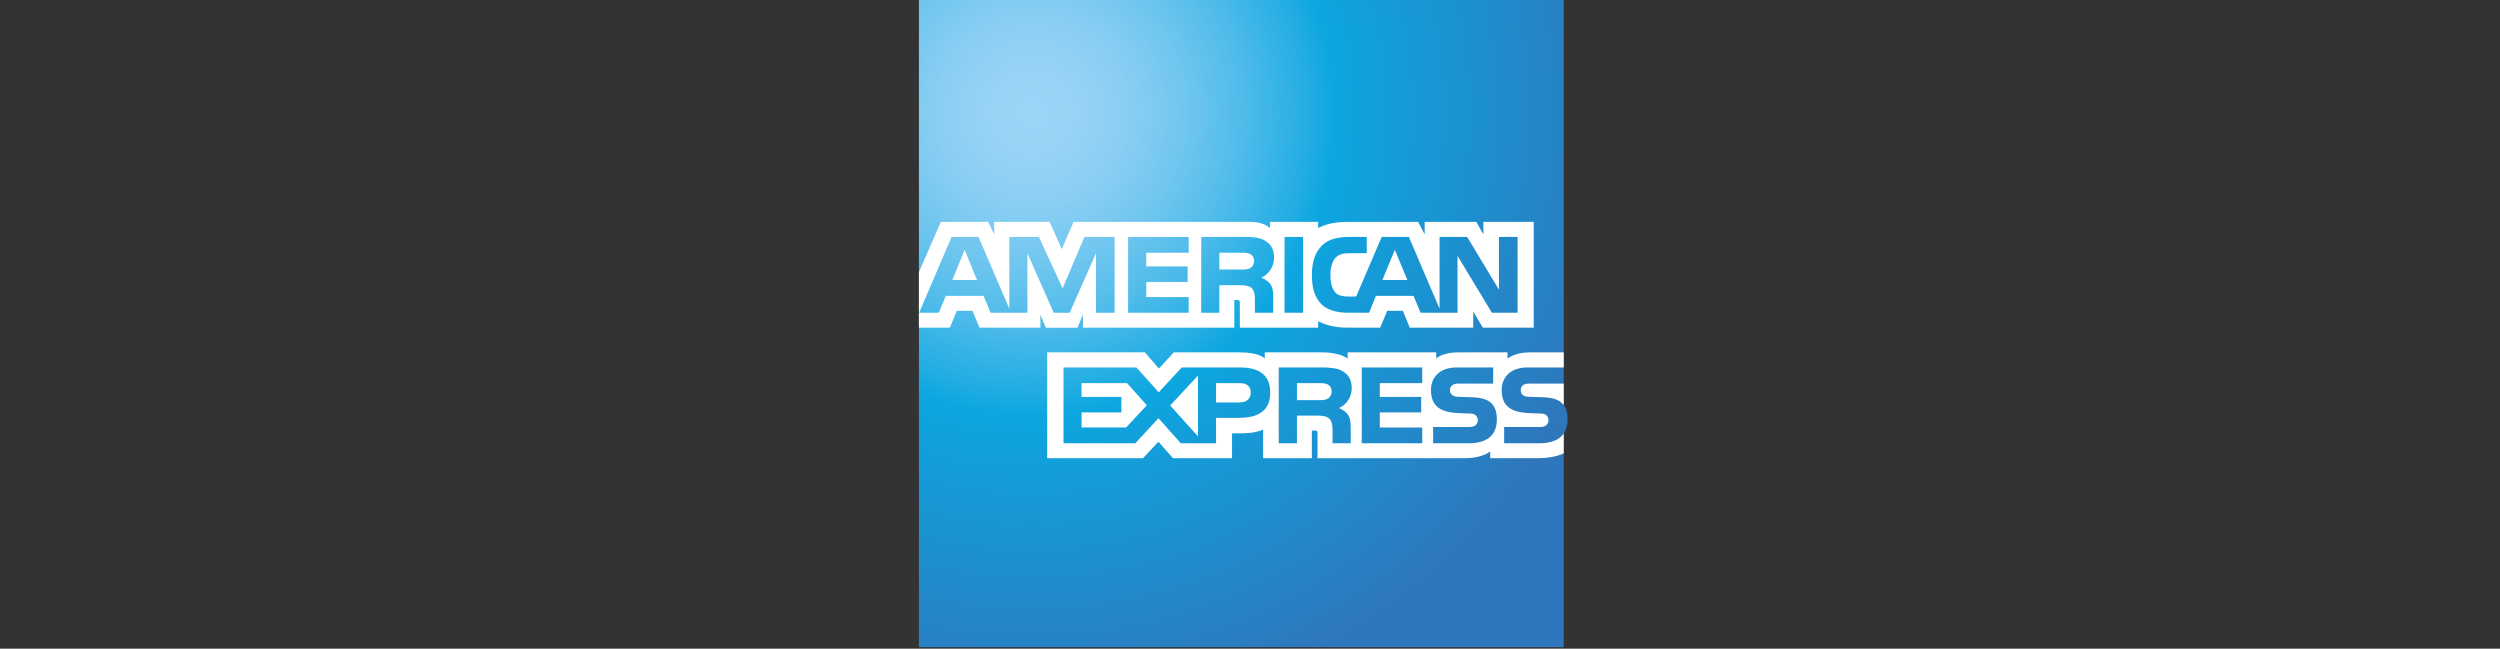 <svg xmlns="http://www.w3.org/2000/svg" width="185" height="48" viewBox="0 0 185 48" fill="none"><rect x="0" y="0" width="185" height="48" fill="#333333" stroke="none"/><path d="M115.717 0H68V47.889H115.717V32.085C115.906 31.811 116 31.46 116 31.032C116 30.541 115.906 30.238 115.717 29.982" fill="url(#paint0_radial_9611_5579)"></path><path d="M72.301 20.722L71.383 18.485L70.471 20.722M92.524 19.832C92.34 19.944 92.122 19.947 91.861 19.947H90.231V18.701H91.883C92.116 18.701 92.36 18.711 92.519 18.802C92.693 18.884 92.8 19.058 92.8 19.298C92.8 19.543 92.698 19.741 92.524 19.832ZM104.147 20.722L103.219 18.485L102.296 20.722H104.147ZM82.481 23.143H81.106L81.101 18.749L79.156 23.143H77.978L76.029 18.745V23.143H73.301L72.785 21.892H69.993L69.472 23.143H68.016L70.417 17.532H72.41L74.691 22.845V17.532H76.88L78.635 21.339L80.248 17.532H82.481L82.481 23.143ZM87.961 23.143H83.48V17.532H87.961V18.701H84.822V19.712H87.885V20.863H84.822V21.983H87.961V23.143ZM94.278 19.044C94.278 19.938 93.681 20.401 93.333 20.539C93.626 20.651 93.877 20.848 93.996 21.012C94.186 21.291 94.218 21.54 94.218 22.041V23.143H92.865L92.86 22.436C92.86 22.098 92.893 21.613 92.649 21.343C92.453 21.145 92.154 21.103 91.671 21.103H90.231V23.143H88.89V17.532H91.975C92.66 17.532 93.165 17.551 93.599 17.801C94.023 18.052 94.278 18.418 94.278 19.044ZM96.424 23.143H95.056V17.532H96.424V23.143ZM112.3 23.143H110.4L107.857 18.932V23.143H105.126L104.604 21.892H101.818L101.312 23.143H99.742C99.09 23.143 98.265 22.999 97.798 22.523C97.326 22.047 97.081 21.401 97.081 20.381C97.081 19.549 97.228 18.788 97.804 18.187C98.238 17.739 98.917 17.532 99.841 17.532H101.139V18.735H99.868C99.379 18.735 99.102 18.808 98.836 19.067C98.607 19.303 98.451 19.75 98.451 20.338C98.451 20.939 98.57 21.373 98.819 21.656C99.026 21.878 99.401 21.945 99.754 21.945H100.356L102.247 17.533H104.256L106.527 22.84V17.533H108.569L110.926 21.441V17.533H112.3V23.143ZM68 24.246H70.292L70.808 22.999H71.965L72.481 24.246H76.989V23.293L77.392 24.25H79.732L80.135 23.279V24.246H91.34L91.335 22.2H91.551C91.703 22.205 91.748 22.219 91.748 22.47V24.246H97.543V23.769C98.01 24.02 98.737 24.246 99.694 24.246H102.132L102.654 22.999H103.811L104.321 24.246H109.019V23.062L109.731 24.246H113.496V16.42H109.77V17.344L109.248 16.42H105.425V17.344L104.946 16.42H99.781C98.917 16.42 98.157 16.541 97.543 16.877V16.42H93.979V16.877C93.588 16.53 93.056 16.42 92.464 16.42H79.444L78.57 18.441L77.673 16.42H73.572V17.344L73.122 16.42H69.624L68 20.141L68 24.246Z" fill="white"></path><path d="M115.717 28.385H113.273C113.028 28.385 112.866 28.394 112.73 28.486C112.588 28.577 112.534 28.712 112.534 28.89C112.534 29.102 112.653 29.246 112.827 29.308C112.969 29.358 113.121 29.372 113.344 29.372L114.071 29.391C114.804 29.41 115.294 29.535 115.592 29.843C115.647 29.886 115.679 29.934 115.717 29.982M115.717 32.085C115.391 32.562 114.756 32.803 113.897 32.803H111.307V31.6H113.886C114.142 31.6 114.321 31.566 114.429 31.461C114.523 31.374 114.588 31.248 114.588 31.095C114.588 30.931 114.523 30.801 114.424 30.723C114.327 30.638 114.185 30.599 113.951 30.599C112.692 30.556 111.121 30.638 111.121 28.862C111.121 28.048 111.638 27.191 113.045 27.191H115.717V26.074H113.235C112.486 26.074 111.941 26.254 111.556 26.532V26.074H107.885C107.298 26.074 106.608 26.22 106.283 26.532V26.074H99.727V26.532C99.205 26.156 98.324 26.074 97.918 26.074H93.594V26.532C93.181 26.133 92.263 26.074 91.703 26.074H86.864L85.756 27.273L84.719 26.074H77.489V33.905H84.583L85.724 32.688L86.799 33.905L91.171 33.909V32.067H91.601C92.181 32.076 92.866 32.053 93.469 31.792V33.905H97.076V31.864H97.25C97.472 31.864 97.494 31.873 97.494 32.095V33.905H108.45C109.145 33.905 109.872 33.727 110.275 33.404V33.905H113.75C114.473 33.905 115.18 33.804 115.717 33.544V32.085ZM110.367 29.843C110.628 30.113 110.768 30.454 110.768 31.032C110.768 32.239 110.014 32.803 108.661 32.803H106.049V31.6H108.651C108.905 31.6 109.085 31.566 109.199 31.461C109.291 31.374 109.357 31.248 109.357 31.095C109.357 30.931 109.285 30.801 109.193 30.723C109.091 30.638 108.949 30.599 108.716 30.599C107.461 30.556 105.891 30.638 105.891 28.862C105.891 28.048 106.402 27.191 107.808 27.191H110.497V28.385H108.037C107.793 28.385 107.634 28.395 107.499 28.487C107.352 28.578 107.298 28.712 107.298 28.891C107.298 29.102 107.423 29.246 107.591 29.309C107.733 29.358 107.885 29.372 108.113 29.372L108.835 29.392C109.563 29.41 110.063 29.535 110.367 29.843ZM98.265 29.496C98.085 29.603 97.864 29.612 97.603 29.612H95.973V28.352H97.625C97.864 28.352 98.103 28.357 98.265 28.453C98.439 28.544 98.543 28.718 98.543 28.958C98.543 29.198 98.439 29.391 98.265 29.496ZM99.075 30.195C99.373 30.305 99.618 30.503 99.732 30.666C99.921 30.94 99.949 31.196 99.954 31.691V32.803H98.608V32.101C98.608 31.763 98.64 31.263 98.391 31.002C98.195 30.801 97.896 30.753 97.407 30.753H95.974V32.803H94.626V27.191H97.722C98.401 27.191 98.896 27.221 99.336 27.456C99.759 27.711 100.026 28.062 100.026 28.702C100.025 29.598 99.428 30.055 99.075 30.195ZM100.769 27.191H105.245V28.351H102.105V29.372H105.169V30.517H102.105V31.634L105.245 31.639V32.803H100.769V27.191ZM91.72 29.781H89.987V28.352H91.736C92.22 28.352 92.556 28.549 92.556 29.04C92.556 29.525 92.236 29.781 91.72 29.781ZM88.651 32.293L86.592 30.006L88.651 27.793V32.293ZM83.334 31.634H80.036V30.517H82.981V29.372H80.036V28.351H83.399L84.866 29.987L83.334 31.634ZM93.996 29.04C93.996 30.599 92.833 30.921 91.661 30.921H89.987V32.803H87.38L85.729 30.945L84.013 32.803H78.7V27.191H84.094L85.744 29.03L87.45 27.191H91.736C92.8 27.191 93.996 27.485 93.996 29.04Z" fill="white"></path><defs><radialGradient id="paint0_radial_9611_5579" cx="0" cy="0" r="1" gradientUnits="userSpaceOnUse" gradientTransform="translate(76.42 8.364) scale(44.778 44.778)"><stop stop-color="#9DD5F6"></stop><stop offset="0.071" stop-color="#98D3F5"></stop><stop offset="0.158" stop-color="#89CEF3"></stop><stop offset="0.252" stop-color="#70C6EF"></stop><stop offset="0.351" stop-color="#4EBBEA"></stop><stop offset="0.455" stop-color="#23ADE3"></stop><stop offset="0.5" stop-color="#0DA6E0"></stop><stop offset="1" stop-color="#2E77BC"></stop></radialGradient></defs></svg>